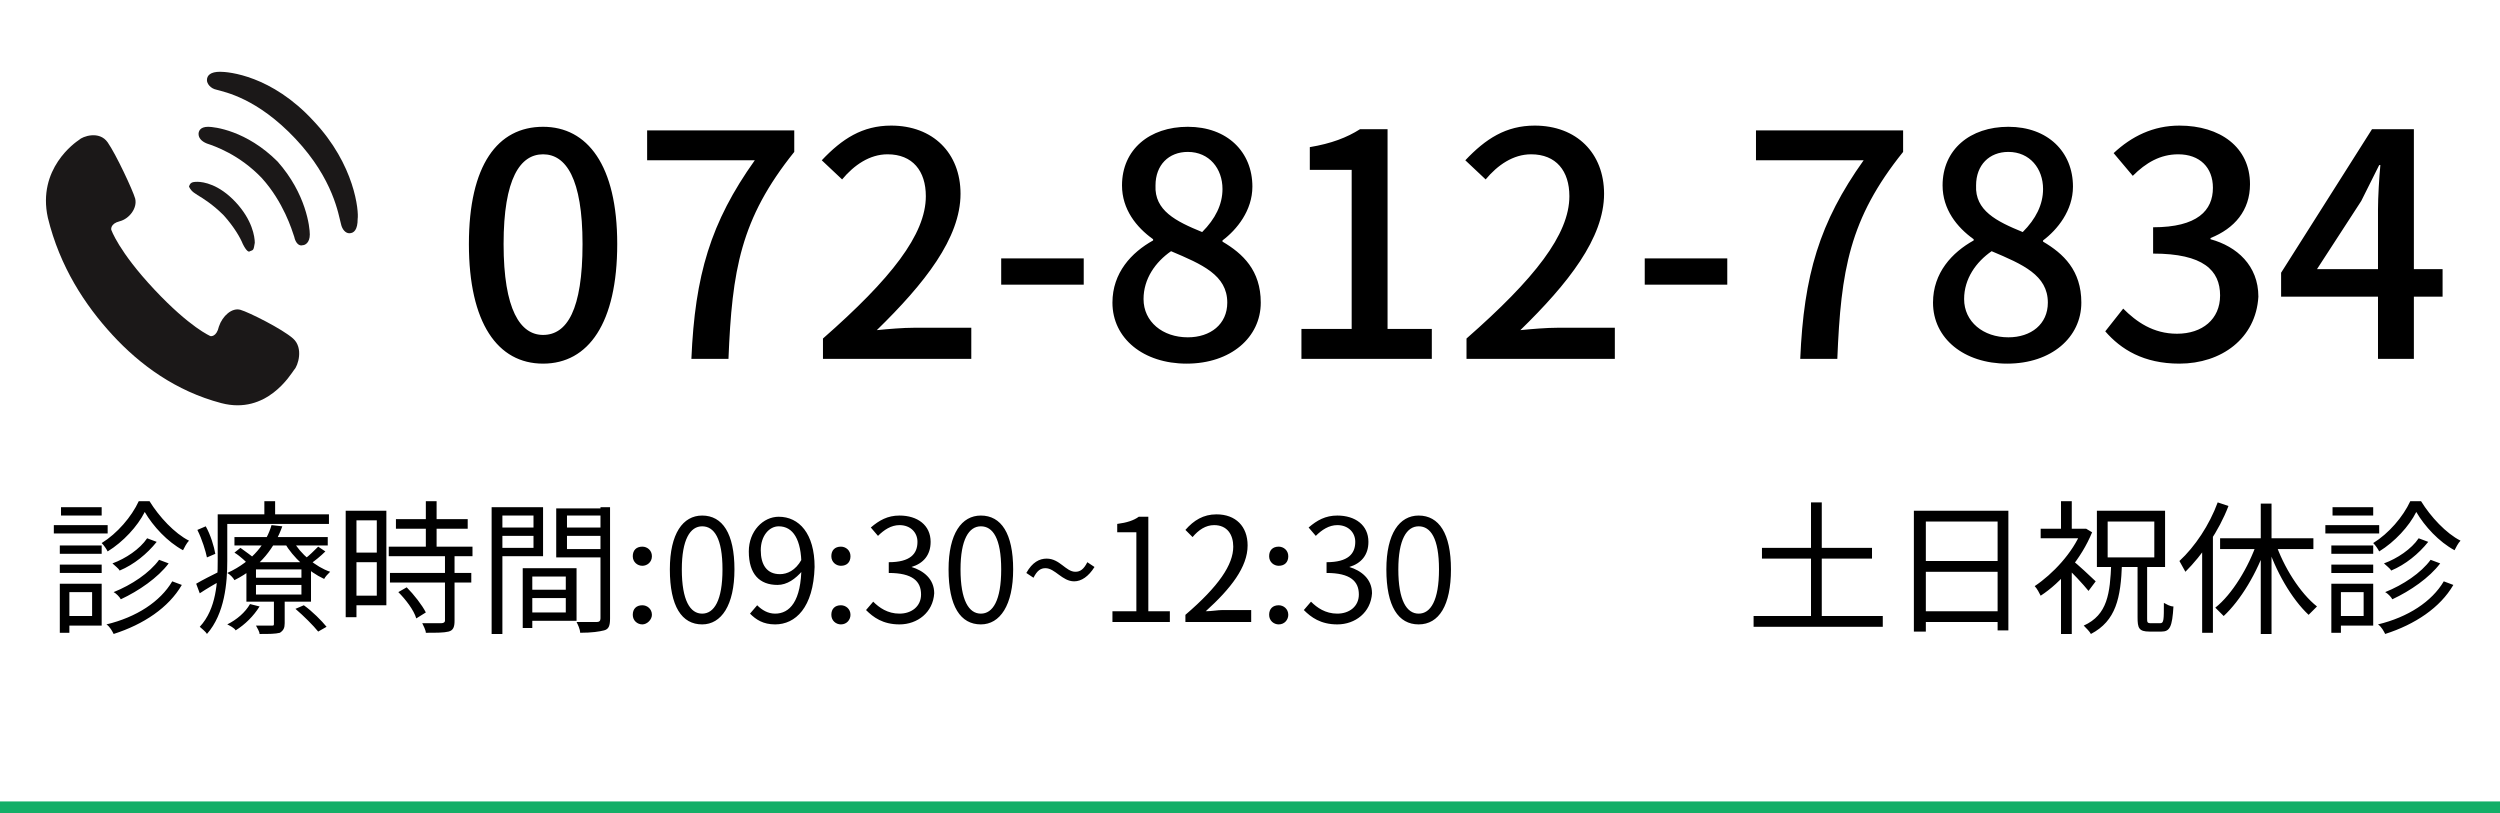 <?xml version="1.0" encoding="utf-8"?>
<!-- Generator: Adobe Illustrator 27.8.1, SVG Export Plug-In . SVG Version: 6.00 Build 0)  -->
<svg version="1.1" id="レイヤー_1" xmlns="http://www.w3.org/2000/svg" xmlns:xlink="http://www.w3.org/1999/xlink" x="0px"
	 y="0px" viewBox="0 0 209 68" style="enable-background:new 0 0 209 68;" xml:space="preserve">
<style type="text/css">
	.st0{fill:none;stroke:#13AE67;}
	.st1{fill:#1B1818;}
</style>
<path d="M45.4,30.4c-3.8,0-6.2-3.4-6.2-10c0-6.6,2.4-9.8,6.2-9.8c3.7,0,6.2,3.2,6.2,9.8C51.6,27,49.2,30.4,45.4,30.4z M45.4,28
	c2,0,3.3-2.1,3.3-7.6c0-5.5-1.4-7.5-3.3-7.5s-3.3,2-3.3,7.5C42.1,25.9,43.5,28,45.4,28z M57.8,30c0.3-7,1.6-11.4,5.3-16.6h-9v-2.5
	h12.3v1.8c-4.5,5.6-5.2,9.9-5.5,17.3H57.8z M68.8,30v-1.7c5.7-5,8.6-8.7,8.6-11.9c0-2.1-1.1-3.5-3.2-3.5c-1.5,0-2.8,0.9-3.8,2.1
	l-1.7-1.6c1.7-1.8,3.4-2.9,5.8-2.9c3.5,0,5.8,2.3,5.8,5.7c0,3.7-3,7.5-7,11.4c1-0.1,2.2-0.2,3.1-0.2h4.8V30H68.8z M83.7,23.8v-2.2
	h6.9v2.2H83.7z M99.2,30.4c-3.6,0-6.2-2.1-6.2-5.1c0-2.5,1.6-4.2,3.4-5.2V20c-1.4-1-2.6-2.5-2.6-4.5c0-3,2.3-4.9,5.5-4.9
	c3.3,0,5.4,2.1,5.4,5c0,2-1.3,3.6-2.5,4.5v0.1c1.7,1,3.2,2.4,3.2,5.1C105.4,28.2,102.9,30.4,99.2,30.4z M100.5,19.4
	c1.1-1.1,1.7-2.3,1.7-3.6c0-1.7-1.1-3.1-2.9-3.1c-1.6,0-2.7,1.1-2.7,2.8C96.5,17.6,98.3,18.5,100.5,19.4z M99.3,28.2
	c1.9,0,3.3-1.1,3.3-2.9c0-2.3-2.1-3.2-4.7-4.3c-1.3,0.9-2.3,2.3-2.3,4C95.6,26.9,97.2,28.2,99.3,28.2z M108.8,30v-2.5h4.2V14.2h-3.5
	v-1.9c1.8-0.3,3.1-0.8,4.2-1.5h2.3v16.7h3.7V30H108.8z M122.6,30v-1.7c5.7-5,8.6-8.7,8.6-11.9c0-2.1-1.1-3.5-3.2-3.5
	c-1.5,0-2.8,0.9-3.8,2.1l-1.7-1.6c1.7-1.8,3.4-2.9,5.8-2.9c3.5,0,5.8,2.3,5.8,5.7c0,3.7-3,7.5-7,11.4c1-0.1,2.2-0.2,3.1-0.2h4.8V30
	H122.6z M137.5,23.8v-2.2h6.9v2.2H137.5z M150.5,30c0.3-7,1.6-11.4,5.3-16.6h-9v-2.5h12.3v1.8c-4.5,5.6-5.2,9.9-5.5,17.3H150.5z
	 M167.8,30.4c-3.6,0-6.2-2.1-6.2-5.1c0-2.5,1.6-4.2,3.4-5.2V20c-1.4-1-2.6-2.5-2.6-4.5c0-3,2.3-4.9,5.5-4.9c3.3,0,5.4,2.1,5.4,5
	c0,2-1.3,3.6-2.5,4.5v0.1c1.7,1,3.2,2.4,3.2,5.1C174,28.2,171.5,30.4,167.8,30.4z M169.1,19.4c1.1-1.1,1.7-2.3,1.7-3.6
	c0-1.7-1.1-3.1-2.9-3.1c-1.6,0-2.7,1.1-2.7,2.8C165.1,17.6,166.9,18.5,169.1,19.4z M167.9,28.2c1.9,0,3.3-1.1,3.3-2.9
	c0-2.3-2.1-3.2-4.7-4.3c-1.3,0.9-2.3,2.3-2.3,4C164.2,26.9,165.8,28.2,167.9,28.2z M182.2,30.4c-3,0-4.9-1.2-6.2-2.7l1.5-1.9
	c1.1,1.1,2.5,2.1,4.5,2.1c2.1,0,3.6-1.2,3.6-3.2c0-2.1-1.4-3.5-5.6-3.5V19c3.7,0,5-1.4,5-3.3c0-1.7-1.1-2.8-2.9-2.8
	c-1.5,0-2.7,0.7-3.8,1.8l-1.6-1.9c1.5-1.4,3.3-2.3,5.5-2.3c3.4,0,5.9,1.8,5.9,4.9c0,2.2-1.3,3.7-3.3,4.5v0.1c2.2,0.6,4,2.2,4,4.8
	C188.6,28.3,185.7,30.4,182.2,30.4z M198.8,30V17.5c0-1,0.1-2.7,0.2-3.7h-0.1c-0.5,1-1,2-1.5,3l-3.7,5.7h10.5v2.3h-13.5v-2l7.6-12
	h3.5V30H198.8z"/>
<line class="st0" x1="0" y1="67.5" x2="209" y2="67.5"/>
<path class="st1" d="M24.5,28.3c-0.9-0.8-3.7-2.2-4.4-2.4c-0.7-0.2-1.5,0.5-1.8,1.4c-0.2,0.9-0.7,0.8-0.7,0.8s-1.7-0.7-4.7-3.9
	c-3-3.2-3.6-5-3.6-5s-0.1-0.5,0.7-0.7c0.8-0.2,1.5-1.1,1.3-1.9c-0.2-0.7-1.6-3.7-2.3-4.7c-0.7-1-2.1-0.5-2.4-0.2
	c-0.3,0.2-3.5,2.4-2.6,6.5c1,4.1,3.1,7.3,5.4,9.8c2.3,2.5,5.3,4.7,9.1,5.7c3.8,1,5.8-2.4,6.1-2.8C24.9,30.6,25.4,29.1,24.5,28.3z"/>
<path class="st1" d="M16.5,16.3c0.5,0.3,1.3,0.8,2.2,1.7c0.9,1,1.4,1.9,1.6,2.4c0.3,0.6,0.5,0.7,0.6,0.6c0.3-0.1,0.3-0.1,0.4-0.7
	c0-0.5-0.2-1.9-1.6-3.4c-1.4-1.5-2.7-1.7-3.2-1.7c-0.5,0-0.6,0.1-0.7,0.4C15.9,15.8,16,16,16.5,16.3z"/>
<path class="st1" d="M17.4,10.6c-0.7,0-0.8,0.4-0.8,0.6c0,0.3,0.2,0.6,0.7,0.8c0.6,0.2,2.7,0.9,4.6,2.9c1.8,2,2.5,4.3,2.7,4.9
	c0.1,0.5,0.4,0.8,0.7,0.7c0.2,0,0.6-0.2,0.6-0.9c0-0.6-0.3-3.4-2.7-6.1C20.6,10.9,17.9,10.6,17.4,10.6z"/>
<path class="st1" d="M26.2,10.1C22.7,6.3,19.1,6,18.4,6c-0.8,0-1.1,0.3-1.1,0.7c0,0.3,0.3,0.7,0.8,0.8c0.7,0.2,3.4,0.7,6.6,4.1
	c3.2,3.4,3.6,6.4,3.8,7.1c0.1,0.5,0.4,0.8,0.7,0.8c0.4,0,0.7-0.3,0.7-1.2C30,17.7,29.7,13.8,26.2,10.1z"/>
<path d="M12.1,42.8c-0.6,1.2-1.8,2.5-3.1,3.3c-0.1-0.2-0.3-0.5-0.5-0.7c1.3-0.8,2.5-2.2,3.1-3.5h0.9c0.8,1.3,2.1,2.7,3.3,3.3
	c-0.2,0.2-0.4,0.6-0.5,0.8C14,45.3,12.8,44,12.1,42.8z M12.3,45l0.8,0.3c-0.8,1-1.9,1.9-3.1,2.4c-0.1-0.2-0.4-0.4-0.6-0.6
	C10.5,46.7,11.7,45.9,12.3,45z M13.3,46.8l0.8,0.3c-0.9,1.2-2.5,2.3-4,3c-0.1-0.2-0.4-0.5-0.6-0.6C11,48.9,12.5,47.9,13.3,46.8z
	 M14.4,48.6l0.8,0.3c-1.1,1.9-3.2,3.3-5.7,4.1c-0.1-0.2-0.3-0.6-0.6-0.8C11.4,51.6,13.4,50.3,14.4,48.6z M5,45.6h3.5v0.7H5V45.6z
	 M5.1,42.4h3.4v0.7H5.1V42.4z M5,47.2h3.5v0.7H5V47.2z M4.5,43.9h4.5v0.7H4.5V43.9z M5.4,48.8h3.1v3.5H5.4v-0.8h2.3v-2H5.4V48.8z
	 M5,48.8h0.8v4.1H5V48.8z M19.6,44.9h7.8v0.7h-7.8V44.9z M19.6,46.2l0.5-0.4c0.4,0.3,1,0.7,1.3,1l-0.5,0.5
	C20.6,47,20.1,46.5,19.6,46.2z M24.7,50.9l0.7-0.3c0.7,0.5,1.5,1.3,1.9,1.8l-0.7,0.4C26.2,52.3,25.4,51.5,24.7,50.9z M21.4,48.9v0.8
	h3.8v-0.8H21.4z M21.4,47.6v0.7h3.8v-0.7H21.4z M20.6,47h5.4v3.3h-5.4V47z M20.9,50.5l0.8,0.2c-0.5,0.8-1.2,1.5-2,2
	c-0.1-0.2-0.5-0.4-0.7-0.5C19.8,51.8,20.5,51.2,20.9,50.5z M26.6,45.7l0.6,0.4c-0.4,0.4-0.9,0.8-1.2,1l-0.5-0.4
	C25.8,46.5,26.3,46,26.6,45.7z M24.5,45.2c0.6,1.1,1.9,2.2,3.1,2.6c-0.2,0.2-0.4,0.4-0.5,0.6c-1.3-0.6-2.6-1.8-3.3-3L24.5,45.2z
	 M22.9,49.9h0.9v2.2c0,0.4-0.1,0.6-0.4,0.8C23,53,22.5,53,21.7,53c0-0.2-0.2-0.5-0.3-0.7c0.6,0,1.1,0,1.3,0c0.2,0,0.2,0,0.2-0.2
	V49.9z M22.7,43.9l0.9,0.1c-0.6,1.7-1.8,3.4-4,4.5c-0.1-0.2-0.4-0.5-0.6-0.6C21.2,46.9,22.3,45.3,22.7,43.9z M18.6,43h8.9v0.8h-8.9
	V43z M18.2,43H19v3.9c0,1.8-0.2,4.4-1.7,6.1c-0.1-0.2-0.5-0.5-0.6-0.6c1.4-1.5,1.5-3.8,1.5-5.5V43z M22.1,41.9h0.9v1.5h-0.9V41.9z
	 M16.5,44.3l0.7-0.3c0.4,0.7,0.7,1.7,0.8,2.3l-0.7,0.3C17.2,46.1,16.9,45.1,16.5,44.3z M16.4,48.8c0.5-0.3,1.3-0.7,2.1-1.1l0.2,0.7
	c-0.7,0.4-1.4,0.8-2,1.2L16.4,48.8z M33.1,43.4h6v0.8h-6V43.4z M32.5,45.7h7v0.8h-7V45.7z M32.6,47.9h6.8v0.8h-6.8V47.9z M35.6,41.9
	h0.9v4.3h-0.9V41.9z M37.2,46.4H38v5.5c0,0.5-0.1,0.8-0.5,0.9c-0.4,0.1-1,0.1-1.9,0.1c0-0.2-0.2-0.6-0.3-0.8c0.7,0,1.4,0,1.6,0
	c0.2,0,0.3-0.1,0.3-0.2V46.4z M33.3,49.5l0.7-0.4c0.6,0.6,1.3,1.5,1.6,2.1l-0.8,0.5C34.6,51,33.9,50.1,33.3,49.5z M29.3,42.7h3v7.9
	h-3v-0.8h2.2v-6.3h-2.2V42.7z M29.4,46.2h2.5V47h-2.5V46.2z M28.9,42.7h0.9v8.9h-0.9V42.7z M44.2,49.3h3.6V50h-3.6V49.3z M44.1,47.5
	h4.1v4.4h-4.1v-0.7h3.2v-3h-3.2V47.5z M43.7,47.5h0.8v5h-0.8V47.5z M41.5,44.1h3.3v0.7h-3.3V44.1z M47.1,44.1h3.4v0.7h-3.4V44.1z
	 M50.1,42.4H51v9.3c0,0.6-0.1,0.9-0.5,1c-0.4,0.1-1,0.2-2,0.2c0-0.3-0.2-0.7-0.3-0.9c0.7,0,1.5,0,1.7,0c0.2,0,0.3-0.1,0.3-0.3V42.4z
	 M41.6,42.4h3.8v4.1h-3.8v-0.7h3v-2.7h-3V42.4z M50.5,42.4v0.7h-3.1v2.8h3.1v0.7h-4v-4.1H50.5z M41.1,42.4H42V53h-0.9V42.4z
	 M53.7,47.3c-0.4,0-0.8-0.3-0.8-0.8c0-0.5,0.3-0.8,0.8-0.8c0.4,0,0.8,0.3,0.8,0.8C54.5,47,54.1,47.3,53.7,47.3z M53.7,52.2
	c-0.4,0-0.8-0.3-0.8-0.8c0-0.5,0.3-0.8,0.8-0.8c0.4,0,0.8,0.3,0.8,0.8C54.5,51.8,54.1,52.2,53.7,52.2z M58.7,52.2
	c-1.7,0-2.7-1.5-2.7-4.6c0-3,1.1-4.5,2.7-4.5c1.7,0,2.7,1.5,2.7,4.5C61.4,50.6,60.3,52.2,58.7,52.2z M58.7,51.3c1,0,1.7-1.1,1.7-3.7
	c0-2.6-0.7-3.6-1.7-3.6c-1,0-1.7,1.1-1.7,3.6C57,50.2,57.7,51.3,58.7,51.3z M64.8,52.2c-1,0-1.6-0.4-2.1-0.9l0.6-0.7
	c0.4,0.4,0.9,0.7,1.5,0.7c1.2,0,2.2-1,2.2-4c0-2.2-0.7-3.3-1.9-3.3c-0.8,0-1.5,0.8-1.5,2c0,1.2,0.5,2,1.6,2c0.6,0,1.3-0.3,1.8-1.2
	l0.1,0.9c-0.6,0.7-1.3,1.2-2.1,1.2c-1.5,0-2.4-0.9-2.4-2.8c0-1.7,1.2-2.9,2.5-2.9c1.7,0,3,1.4,3,4.2C68,50.8,66.5,52.2,64.8,52.2z
	 M70.3,47.3c-0.4,0-0.8-0.3-0.8-0.8c0-0.5,0.3-0.8,0.8-0.8c0.4,0,0.8,0.3,0.8,0.8C71.1,47,70.8,47.3,70.3,47.3z M70.3,52.2
	c-0.4,0-0.8-0.3-0.8-0.8c0-0.5,0.3-0.8,0.8-0.8c0.4,0,0.8,0.3,0.8,0.8C71.1,51.8,70.8,52.2,70.3,52.2z M75.2,52.2
	c-1.4,0-2.2-0.6-2.8-1.2l0.6-0.7c0.5,0.5,1.2,1,2.2,1c1,0,1.8-0.6,1.8-1.6c0-1.1-0.7-1.8-2.7-1.8V47c1.8,0,2.4-0.7,2.4-1.7
	c0-0.8-0.6-1.4-1.5-1.4c-0.7,0-1.3,0.4-1.8,0.9l-0.6-0.7c0.7-0.6,1.4-1,2.4-1c1.5,0,2.6,0.8,2.6,2.2c0,1.1-0.6,1.8-1.6,2.1v0
	c1,0.3,1.9,1,1.9,2.2C78,51.2,76.7,52.2,75.2,52.2z M82,52.2c-1.7,0-2.7-1.5-2.7-4.6c0-3,1.1-4.5,2.7-4.5c1.7,0,2.7,1.5,2.7,4.5
	C84.7,50.6,83.6,52.2,82,52.2z M82,51.3c1,0,1.7-1.1,1.7-3.7c0-2.6-0.7-3.6-1.7-3.6c-1,0-1.7,1.1-1.7,3.6C80.3,50.2,81,51.3,82,51.3
	z M89.8,48.6c-1,0-1.6-1.1-2.4-1.1c-0.4,0-0.7,0.2-1,0.8l-0.6-0.4c0.5-0.9,1.1-1.2,1.7-1.2c1.1,0,1.6,1.1,2.4,1.1
	c0.4,0,0.7-0.2,1-0.8l0.6,0.4C91,48.2,90.4,48.6,89.8,48.6z M93,52v-0.9h2v-6.6h-1.6v-0.7c0.8-0.1,1.4-0.3,1.8-0.6h0.8v7.9h1.8V52
	H93z M99.1,52v-0.6c2.8-2.4,4-4.2,4-5.7c0-1-0.5-1.8-1.6-1.8c-0.7,0-1.3,0.4-1.8,1l-0.6-0.6c0.7-0.8,1.5-1.3,2.6-1.3
	c1.6,0,2.6,1,2.6,2.6c0,1.8-1.4,3.6-3.5,5.5c0.5,0,1-0.1,1.4-0.1h2.4V52H99.1z M106.9,47.3c-0.4,0-0.8-0.3-0.8-0.8
	c0-0.5,0.3-0.8,0.8-0.8c0.4,0,0.8,0.3,0.8,0.8C107.7,47,107.4,47.3,106.9,47.3z M106.9,52.2c-0.4,0-0.8-0.3-0.8-0.8
	c0-0.5,0.3-0.8,0.8-0.8c0.4,0,0.8,0.3,0.8,0.8C107.7,51.8,107.4,52.2,106.9,52.2z M111.8,52.2c-1.4,0-2.2-0.6-2.8-1.2l0.6-0.7
	c0.5,0.5,1.2,1,2.2,1c1,0,1.8-0.6,1.8-1.6c0-1.1-0.7-1.8-2.7-1.8V47c1.8,0,2.4-0.7,2.4-1.7c0-0.8-0.6-1.4-1.5-1.4
	c-0.7,0-1.3,0.4-1.8,0.9l-0.6-0.7c0.7-0.6,1.4-1,2.4-1c1.5,0,2.6,0.8,2.6,2.2c0,1.1-0.6,1.8-1.6,2.1v0c1,0.3,1.9,1,1.9,2.2
	C114.6,51.2,113.3,52.2,111.8,52.2z M118.6,52.2c-1.7,0-2.7-1.5-2.7-4.6c0-3,1.1-4.5,2.7-4.5c1.7,0,2.7,1.5,2.7,4.5
	C121.3,50.6,120.3,52.2,118.6,52.2z M118.6,51.3c1,0,1.7-1.1,1.7-3.7c0-2.6-0.7-3.6-1.7-3.6c-1,0-1.7,1.1-1.7,3.6
	C116.9,50.2,117.6,51.3,118.6,51.3z M147.3,45.8h9.2v0.9h-9.2V45.8z M146.6,51.5h10.8v0.9h-10.8V51.5z M151.4,42h0.9v10.1h-0.9V42z
	 M160,42.7h7.9v10H167v-9.1h-6v9.2H160V42.7z M160.7,46.9h6.7v0.9h-6.7V46.9z M160.6,51.1h6.7V52h-6.7V51.1z M178.6,47.2h0.9v4.5
	c0,0.3,0,0.4,0.3,0.4c0.1,0,0.7,0,0.8,0c0.3,0,0.3-0.3,0.3-1.7c0.2,0.1,0.5,0.3,0.8,0.3c-0.1,1.7-0.3,2.1-1,2.1c-0.2,0-0.9,0-1,0
	c-0.9,0-1-0.3-1-1.2V47.2z M176.2,43.6v3h3.9v-3H176.2z M175.3,42.7h5.7v4.7h-5.7V42.7z M170.6,44.2h3.7V45h-3.7V44.2z M172.3,47.8
	l0.9-1.1V53h-0.9V47.8z M172.3,41.9h0.9v2.7h-0.9V41.9z M173.2,46.8c0.4,0.3,1.7,1.5,2,1.8l-0.6,0.8c-0.4-0.5-1.5-1.7-2-2.1
	L173.2,46.8z M174,44.2h0.2l0.2,0l0.5,0.3c-0.9,2.2-2.6,4.2-4.3,5.3c-0.1-0.2-0.3-0.6-0.5-0.8c1.5-1,3.2-2.8,3.9-4.6V44.2z
	 M176.5,47.1h0.9c-0.1,2.9-0.5,4.8-2.6,5.9c-0.1-0.2-0.4-0.5-0.6-0.7C176.2,51.4,176.4,49.6,176.5,47.1z M189,42.1h0.9V53H189V42.1z
	 M185.6,45h7.8v0.9h-7.8V45z M190.2,45.3c0.7,2.1,2.1,4.3,3.5,5.4c-0.2,0.2-0.5,0.5-0.7,0.7c-1.4-1.3-2.8-3.7-3.5-6L190.2,45.3z
	 M188.7,45.3l0.8,0.2c-0.8,2.4-2.2,4.7-3.6,6c-0.2-0.2-0.5-0.5-0.7-0.7C186.6,49.7,188,47.4,188.7,45.3z M185.4,42l0.9,0.3
	c-0.8,2.1-2.2,4.1-3.6,5.5c-0.1-0.2-0.4-0.7-0.5-0.9C183.5,45.7,184.7,43.9,185.4,42z M184.1,45.2l0.9-0.9v0v8.6h-0.9V45.2z
	 M202,42.8c-0.6,1.2-1.8,2.5-3.1,3.3c-0.1-0.2-0.3-0.5-0.5-0.7c1.3-0.8,2.5-2.2,3.1-3.5h0.9c0.8,1.3,2.1,2.7,3.3,3.3
	c-0.2,0.2-0.4,0.6-0.5,0.8C203.9,45.3,202.7,44,202,42.8z M202.2,45l0.8,0.3c-0.8,1-1.9,1.9-3.1,2.4c-0.1-0.2-0.4-0.4-0.6-0.6
	C200.4,46.7,201.6,45.9,202.2,45z M203.2,46.8l0.8,0.3c-0.9,1.2-2.5,2.3-4,3c-0.1-0.2-0.4-0.5-0.6-0.6
	C200.9,48.9,202.4,47.9,203.2,46.8z M204.3,48.6l0.8,0.3c-1.1,1.9-3.2,3.3-5.7,4.1c-0.1-0.2-0.3-0.6-0.6-0.8
	C201.3,51.6,203.3,50.3,204.3,48.6z M194.9,45.6h3.5v0.7h-3.5V45.6z M195,42.4h3.4v0.7H195V42.4z M194.9,47.2h3.5v0.7h-3.5V47.2z
	 M194.4,43.9h4.5v0.7h-4.5V43.9z M195.3,48.8h3.1v3.5h-3.1v-0.8h2.3v-2h-2.3V48.8z M194.9,48.8h0.8v4.1h-0.8V48.8z"/>
</svg>
